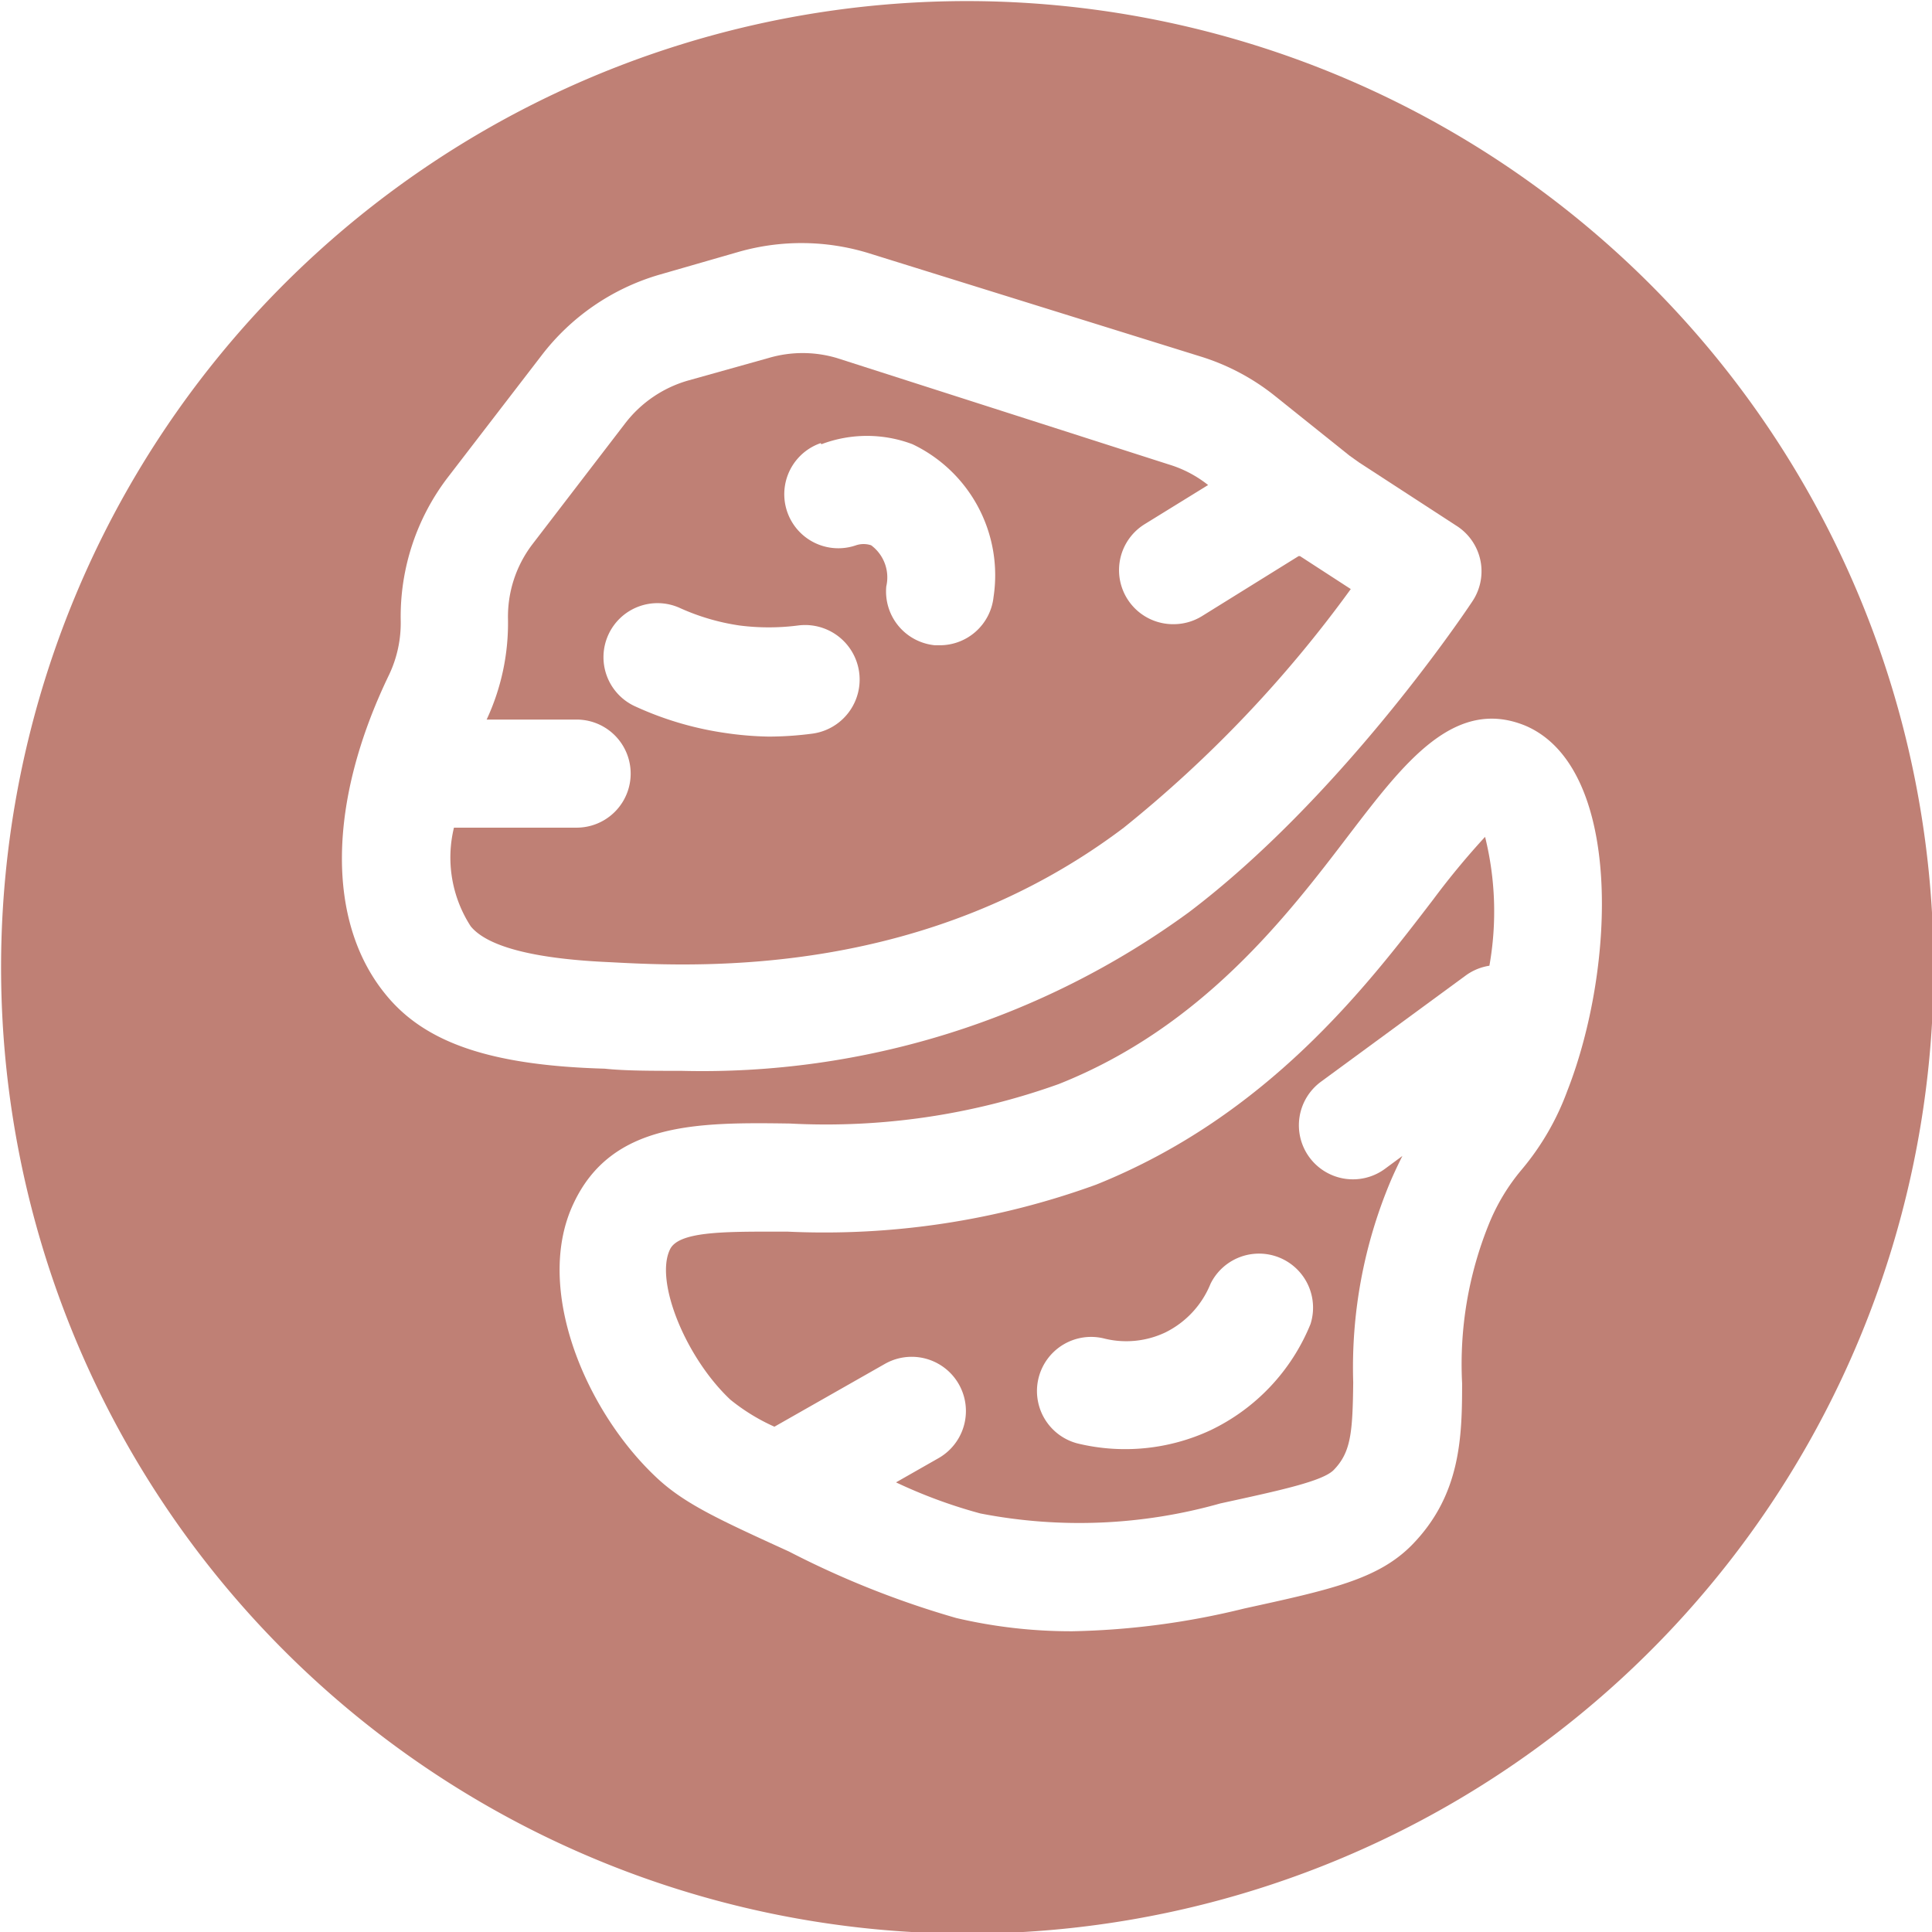 <?xml version="1.0" encoding="UTF-8" standalone="no"?><svg xmlns="http://www.w3.org/2000/svg" xmlns:xlink="http://www.w3.org/1999/xlink" data-name="Layer 5" fill="#000000" height="71.5" preserveAspectRatio="xMidYMid meet" version="1" viewBox="14.2 14.2 71.5 71.5" width="71.5" zoomAndPan="magnify"><g id="change1_1"><path d="M55.79,44.83A45.8,45.8,0,0,0,64.19,36l-1.88-1.22-.05,0-3.59,2.23a2,2,0,0,1-1.05.29,2,2,0,0,1-1.06-3.7l2.35-1.45,0,0a4.38,4.38,0,0,0-1.45-.76L45.17,27.45a4.45,4.45,0,0,0-2.53,0l-3,.84a4.5,4.5,0,0,0-2.29,1.56l-3.46,4.51A4.42,4.42,0,0,0,33,37.12a8.45,8.45,0,0,1-.79,3.71h3.33a2,2,0,1,1,0,4H31a4.68,4.68,0,0,0,.62,3.65c.62.76,2.37,1.21,5.18,1.33C40.27,50,48.51,50.33,55.79,44.83ZM44.6,30.64a4.76,4.76,0,0,1,3.37,0,5.37,5.37,0,0,1,3,5.65,2,2,0,0,1-2,1.79H48.8A2,2,0,0,1,47,35.9a1.48,1.48,0,0,0-.56-1.52.89.89,0,0,0-.56,0,2,2,0,1,1-1.31-3.78ZM36.71,37.7a2,2,0,0,1,2.65-1,8.21,8.21,0,0,0,2.22.65,8.51,8.51,0,0,0,2.14,0,2,2,0,1,1,.55,4,12.6,12.6,0,0,1-1.62.11A12.32,12.32,0,0,1,41,41.32a12.09,12.09,0,0,1-3.34-1A2,2,0,0,1,36.71,37.7Z" fill="#bf8075"/></g><g id="change1_2"><path d="M67.24,47.49c-2.44,3.19-6.12,8-12.47,10.55a29.43,29.43,0,0,1-11.44,1.74h-.4c-2,0-3.64,0-3.94.67h0c-.56,1.18.59,4,2.24,5.55a7.35,7.35,0,0,0,1.63,1l4.08-2.32a2,2,0,0,1,2,3.48l-1.58.9a18.66,18.66,0,0,0,3.12,1.15,19.17,19.17,0,0,0,8.88-.37c2.2-.48,3.79-.82,4.2-1.24.63-.65.7-1.36.72-3.24a17.78,17.78,0,0,1,1.38-7.44c.15-.35.3-.66.44-.94l-.65.48a2,2,0,1,1-2.36-3.23l5.37-3.94a2,2,0,0,1,.86-.35,11.49,11.49,0,0,0-.16-4.77A29.06,29.06,0,0,0,67.24,47.49ZM62.7,63.2A7.47,7.47,0,0,1,59,67.13a7.48,7.48,0,0,1-4.92.49,2,2,0,0,1,1-3.88,3.38,3.38,0,0,0,2.25-.23A3.45,3.45,0,0,0,59,61.71,2,2,0,0,1,62.7,63.2Z" fill="#bf8075"/></g><g id="change1_3"><path d="M50,14.24A35.76,35.76,0,1,0,85.76,50,35.8,35.8,0,0,0,50,14.24ZM28.47,51c-2.2-2.69-2.15-7.11.13-11.83a4.47,4.47,0,0,0,.43-2,8.48,8.48,0,0,1,1.74-5.3l3.46-4.5a8.47,8.47,0,0,1,4.36-3l2.95-.85a8.47,8.47,0,0,1,4.81.05l12.27,3.82a8.33,8.33,0,0,1,2.76,1.46l2.76,2.21.35.25,3.63,2.36a2,2,0,0,1,.89,1.4,2,2,0,0,1-.33,1.4c-.51.77-5,7.34-10.48,11.49a30.53,30.53,0,0,1-18.79,5.87c-1.11,0-2.07,0-2.83-.08C32.35,53.63,29.92,52.79,28.47,51ZM72.2,54.58a9.71,9.71,0,0,1-1.68,2.9,7.48,7.48,0,0,0-1.21,2,13.8,13.8,0,0,0-1,5.91c0,2-.05,4.15-1.87,6-1.25,1.26-3,1.64-6.2,2.34a28.69,28.69,0,0,1-6.35.84,18.61,18.61,0,0,1-4.3-.49,33.81,33.81,0,0,1-6.19-2.46c-2.54-1.16-3.81-1.74-4.83-2.67-2.68-2.46-4.64-7.07-3.14-10.22h0c1.41-3,4.58-3,8-2.95a25.52,25.52,0,0,0,9.95-1.46c5.32-2.11,8.47-6.24,10.77-9.26,2-2.61,3.87-5.09,6.51-4C74.26,42.61,74,50,72.2,54.58Z" fill="#bf8075"/></g></svg>